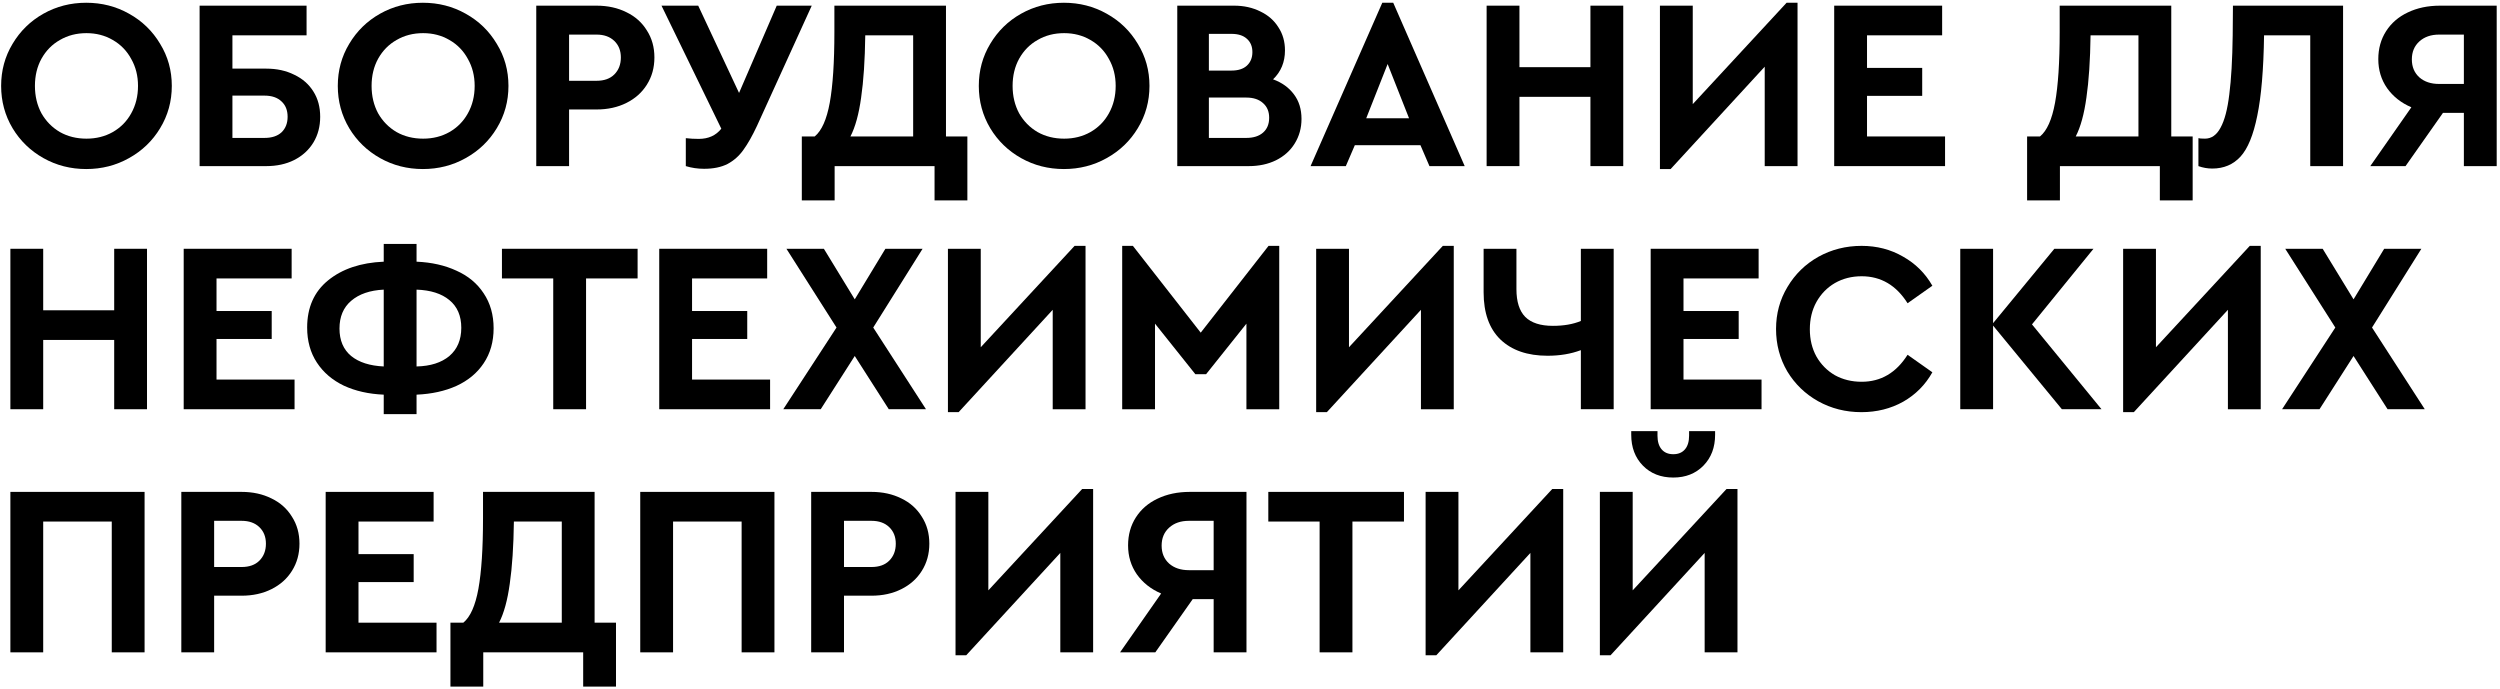 <?xml version="1.0" encoding="UTF-8"?> <svg xmlns="http://www.w3.org/2000/svg" width="617" height="170" viewBox="0 0 617 170" fill="none"><path d="M428.808 120.678V160.998H420.708V136.458L397.488 161.718H394.848V121.398H402.948V145.698L426.108 120.678H428.808ZM412.968 117.858C409.888 117.858 407.388 116.878 405.468 114.918C403.548 112.958 402.588 110.418 402.588 107.298V106.398H409.068V107.538C409.068 108.978 409.408 110.098 410.088 110.898C410.768 111.698 411.728 112.098 412.968 112.098C414.208 112.098 415.168 111.698 415.848 110.898C416.528 110.098 416.868 108.978 416.868 107.538V106.398H423.288V107.298C423.288 110.418 422.328 112.958 420.408 114.918C418.488 116.878 416.008 117.858 412.968 117.858Z" fill="black"></path><path d="M385.8 120.68V161H377.7V136.46L354.48 161.72H351.84V121.4H359.94V145.7L383.1 120.68H385.8Z" fill="black"></path><path d="M325.68 128.718H313.02V121.398H346.5V128.718H333.78V160.998H325.68V128.718Z" fill="black"></path><path d="M307.63 121.398V160.998H299.53V147.858H294.37L285.13 160.998H276.43L286.57 146.478C284.05 145.398 282.05 143.818 280.57 141.738C279.13 139.658 278.41 137.278 278.41 134.598C278.41 131.998 279.05 129.698 280.33 127.698C281.61 125.698 283.39 124.158 285.67 123.078C287.99 121.958 290.65 121.398 293.65 121.398H307.63ZM299.53 128.538H293.41C291.41 128.538 289.79 129.098 288.55 130.218C287.31 131.338 286.69 132.818 286.69 134.658C286.69 136.498 287.31 137.978 288.55 139.098C289.79 140.178 291.41 140.718 293.41 140.718H299.53V128.538Z" fill="black"></path><path d="M269.784 120.68V161H261.684V136.46L238.464 161.72H235.824V121.4H243.924V145.7L267.084 120.68H269.784Z" fill="black"></path><path d="M200.199 121.398H215.079C217.839 121.398 220.299 121.938 222.459 123.018C224.619 124.058 226.299 125.558 227.499 127.518C228.739 129.438 229.359 131.658 229.359 134.178C229.359 136.698 228.739 138.938 227.499 140.898C226.299 142.818 224.619 144.318 222.459 145.398C220.299 146.478 217.839 147.018 215.079 147.018H208.299V160.998H200.199V121.398ZM215.079 139.938C216.959 139.938 218.419 139.418 219.459 138.378C220.539 137.298 221.079 135.898 221.079 134.178C221.079 132.498 220.539 131.138 219.459 130.098C218.379 129.058 216.919 128.538 215.079 128.538H208.299V139.938H215.079Z" fill="black"></path><path d="M158.012 121.398H191.132V160.998H183.032V128.718H166.112V160.998H158.012V121.398Z" fill="black"></path><path d="M152.028 153.678V169.458H143.928V160.998H119.268V169.458H111.168V153.678H114.348C116.068 152.278 117.308 149.498 118.068 145.338C118.828 141.138 119.208 135.338 119.208 127.938V121.398H146.748V153.678H152.028ZM126.828 128.718C126.748 134.838 126.408 139.958 125.808 144.078C125.248 148.158 124.368 151.358 123.168 153.678H138.648V128.718H126.828Z" fill="black"></path><path d="M80.375 121.398H107.015V128.718H88.475V136.758H102.095V143.658H88.475V153.678H107.735V160.998H80.375V121.398Z" fill="black"></path><path d="M44.75 121.398H59.63C62.39 121.398 64.85 121.938 67.01 123.018C69.17 124.058 70.85 125.558 72.05 127.518C73.29 129.438 73.91 131.658 73.91 134.178C73.91 136.698 73.29 138.938 72.05 140.898C70.85 142.818 69.17 144.318 67.01 145.398C64.85 146.478 62.39 147.018 59.63 147.018H52.85V160.998H44.75V121.398ZM59.63 139.938C61.51 139.938 62.97 139.418 64.01 138.378C65.09 137.298 65.63 135.898 65.63 134.178C65.63 132.498 65.09 131.138 64.01 130.098C62.93 129.058 61.47 128.538 59.63 128.538H52.85V139.938H59.63Z" fill="black"></path><path d="M2.562 121.398H35.682V160.998H27.582V128.718H10.662V160.998H2.562V121.398Z" fill="black"></path><path d="M589.255 100.998L580.855 87.858L572.455 100.998H563.215L576.355 80.838L563.995 61.398H573.235L580.855 73.878L588.415 61.398H597.595L585.415 80.838L598.435 100.998H589.255Z" fill="black"></path><path d="M557.948 60.68V101H549.848V76.46L526.628 101.72H523.988V61.4H532.088V85.7L555.248 60.68H557.948Z" fill="black"></path><path d="M508.873 100.998L491.893 80.358V100.998H483.793V61.398H491.893V79.758L507.013 61.398H516.673L501.493 80.058L518.653 100.998H508.873Z" fill="black"></path><path d="M459.388 101.72C455.508 101.72 451.948 100.82 448.708 99.02C445.508 97.22 442.968 94.76 441.088 91.64C439.248 88.48 438.328 85 438.328 81.2C438.328 77.4 439.268 73.94 441.148 70.82C443.028 67.66 445.568 65.18 448.768 63.38C452.008 61.58 455.568 60.68 459.448 60.68C463.208 60.68 466.608 61.56 469.648 63.32C472.728 65.04 475.148 67.44 476.908 70.52L470.788 74.84C467.988 70.4 464.208 68.18 459.448 68.18C457.008 68.18 454.808 68.74 452.848 69.86C450.928 70.98 449.408 72.54 448.288 74.54C447.208 76.5 446.668 78.74 446.668 81.26C446.668 83.78 447.208 86.02 448.288 87.98C449.408 89.94 450.928 91.48 452.848 92.6C454.808 93.68 457.008 94.22 459.448 94.22C464.208 94.22 467.988 92 470.788 87.56L476.908 91.88C475.188 94.96 472.788 97.38 469.708 99.14C466.628 100.86 463.188 101.72 459.388 101.72Z" fill="black"></path><path d="M407.387 61.398H434.027V68.718H415.487V76.758H429.107V83.658H415.487V93.678H434.747V100.998H407.387V61.398Z" fill="black"></path><path d="M398.256 61.398V100.998H390.156V86.418C387.716 87.338 384.976 87.798 381.936 87.798C376.976 87.798 373.096 86.458 370.296 83.778C367.536 81.098 366.156 77.218 366.156 72.138V61.398H374.256V71.358C374.256 74.438 374.976 76.718 376.416 78.198C377.896 79.678 380.176 80.418 383.256 80.418C385.936 80.418 388.236 80.018 390.156 79.218V61.398H398.256Z" fill="black"></path><path d="M358.788 60.68V101H350.688V76.46L327.468 101.72H324.828V61.4H332.928V85.7L356.088 60.68H358.788Z" fill="black"></path><path d="M315.717 60.68V101H307.617V79.88L297.657 92.36H295.017L285.057 79.88V101H276.957V60.68H279.597L296.337 82.1L313.077 60.68H315.717Z" fill="black"></path><path d="M267.909 60.68V101H259.809V76.46L236.589 101.72H233.949V61.4H242.049V85.7L265.209 60.68H267.909Z" fill="black"></path><path d="M219.353 100.998L210.952 87.858L202.553 100.998H193.312L206.452 80.838L194.092 61.398H203.333L210.952 73.878L218.512 61.398H227.693L215.512 80.838L228.533 100.998H219.353Z" fill="black"></path><path d="M162.699 61.398H189.339V68.718H170.799V76.758H184.419V83.658H170.799V93.678H190.059V100.998H162.699V61.398Z" fill="black"></path><path d="M136.539 68.718H123.879V61.398H157.359V68.718H144.639V100.998H136.539V68.718Z" fill="black"></path><path d="M121.825 81.023C121.825 84.343 121.005 87.223 119.365 89.663C117.765 92.063 115.525 93.923 112.645 95.243C109.805 96.523 106.525 97.243 102.805 97.403V102.203H94.705V97.403C90.985 97.243 87.705 96.503 84.865 95.183C82.025 93.823 79.805 91.923 78.205 89.483C76.605 87.043 75.805 84.163 75.805 80.843C75.805 75.883 77.525 72.003 80.965 69.203C84.445 66.363 89.025 64.823 94.705 64.583V60.203H102.805V64.583C106.525 64.743 109.805 65.483 112.645 66.803C115.525 68.083 117.765 69.943 119.365 72.383C121.005 74.823 121.825 77.703 121.825 81.023ZM102.805 90.443C106.245 90.363 108.945 89.503 110.905 87.863C112.865 86.183 113.845 83.863 113.845 80.903C113.845 77.943 112.865 75.663 110.905 74.063C108.985 72.463 106.285 71.603 102.805 71.483V90.443ZM83.785 81.083C83.785 84.003 84.745 86.263 86.665 87.863C88.585 89.423 91.265 90.283 94.705 90.443V71.483C91.305 71.643 88.625 72.563 86.665 74.243C84.745 75.883 83.785 78.163 83.785 81.083Z" fill="black"></path><path d="M45.336 61.398H71.976V68.718H53.436V76.758H67.056V83.658H53.436V93.678H72.696V100.998H45.336V61.398Z" fill="black"></path><path d="M2.562 61.398H10.662V76.578H28.183V61.398H36.282V100.998H28.183V83.898H10.662V100.998H2.562V61.398Z" fill="black"></path><path d="M616.184 1.398V40.998H608.084V27.858H602.924L593.684 40.998H584.984L595.124 26.478C592.604 25.398 590.604 23.818 589.124 21.738C587.684 19.658 586.964 17.278 586.964 14.598C586.964 11.998 587.604 9.698 588.884 7.698C590.164 5.698 591.944 4.158 594.224 3.078C596.544 1.958 599.204 1.398 602.204 1.398H616.184ZM608.084 8.538H601.964C599.964 8.538 598.344 9.098 597.104 10.218C595.864 11.338 595.244 12.818 595.244 14.658C595.244 16.498 595.864 17.978 597.104 19.098C598.344 20.178 599.964 20.718 601.964 20.718H608.084V8.538Z" fill="black"></path><path d="M578.27 1.398V40.998H570.17V8.718H558.77C558.65 17.158 558.09 23.778 557.09 28.578C556.13 33.338 554.75 36.698 552.95 38.658C551.15 40.618 548.83 41.598 545.99 41.598C544.83 41.598 543.69 41.398 542.57 40.998V34.098C542.81 34.178 543.35 34.218 544.19 34.218C545.79 34.218 547.07 33.318 548.03 31.518C549.03 29.718 549.75 26.978 550.19 23.298C550.67 19.578 550.95 14.718 551.03 8.718L551.09 1.398H578.27Z" fill="black"></path><path d="M541.149 33.678V49.458H533.049V40.998H508.389V49.458H500.289V33.678H503.469C505.189 32.278 506.429 29.498 507.189 25.338C507.949 21.138 508.329 15.338 508.329 7.938V1.398H535.869V33.678H541.149ZM515.949 8.718C515.869 14.838 515.529 19.958 514.929 24.078C514.369 28.158 513.489 31.358 512.289 33.678H527.769V8.718H515.949Z" fill="black"></path><path d="M452.68 1.398H479.32V8.718H460.78V16.758H474.4V23.658H460.78V33.678H480.04V40.998H452.68V1.398Z" fill="black"></path><path d="M443.632 0.68V41H435.532V16.46L412.312 41.72H409.672V1.4H417.772V25.7L440.932 0.68H443.632Z" fill="black"></path><path d="M366.898 1.398H374.998V16.578H392.518V1.398H400.618V40.998H392.518V23.898H374.998V40.998H366.898V1.398Z" fill="black"></path><path d="M350.569 35.84H334.369L332.149 41H323.449L341.149 0.68H343.849L361.489 41H352.789L350.569 35.84ZM342.469 15.8L337.189 29.18H347.749L342.469 15.8Z" fill="black"></path><path d="M314.191 19.578C316.391 20.378 318.111 21.618 319.351 23.298C320.591 24.938 321.211 26.958 321.211 29.358C321.211 31.598 320.651 33.618 319.531 35.418C318.451 37.178 316.911 38.558 314.911 39.558C312.951 40.518 310.711 40.998 308.191 40.998H290.551V1.398H304.591C306.991 1.398 309.151 1.878 311.071 2.838C312.991 3.758 314.471 5.058 315.511 6.738C316.591 8.378 317.131 10.278 317.131 12.438C317.131 15.318 316.151 17.698 314.191 19.578ZM298.351 8.358V17.418H303.931C305.571 17.418 306.831 17.018 307.711 16.218C308.631 15.378 309.091 14.258 309.091 12.858C309.091 11.458 308.631 10.358 307.711 9.558C306.831 8.758 305.571 8.358 303.931 8.358H298.351ZM307.591 34.038C309.351 34.038 310.731 33.598 311.731 32.718C312.731 31.838 313.231 30.618 313.231 29.058C313.231 27.538 312.731 26.338 311.731 25.458C310.731 24.538 309.351 24.078 307.591 24.078H298.351V34.038H307.591Z" fill="black"></path><path d="M262.57 41.72C258.73 41.72 255.21 40.82 252.01 39.02C248.81 37.22 246.27 34.76 244.39 31.64C242.51 28.48 241.57 25 241.57 21.2C241.57 17.4 242.51 13.94 244.39 10.82C246.27 7.66 248.81 5.18 252.01 3.38C255.21 1.58 258.73 0.68 262.57 0.68C266.41 0.68 269.93 1.58 273.13 3.38C276.37 5.18 278.93 7.66 280.81 10.82C282.73 13.94 283.69 17.4 283.69 21.2C283.69 25 282.73 28.48 280.81 31.64C278.93 34.76 276.37 37.22 273.13 39.02C269.93 40.82 266.41 41.72 262.57 41.72ZM262.63 34.22C265.03 34.22 267.19 33.68 269.11 32.6C271.07 31.48 272.59 29.94 273.67 27.98C274.79 25.98 275.35 23.72 275.35 21.2C275.35 18.72 274.79 16.5 273.67 14.54C272.59 12.54 271.07 10.98 269.11 9.86C267.19 8.74 265.03 8.18 262.63 8.18C260.19 8.18 258.01 8.74 256.09 9.86C254.17 10.94 252.65 12.48 251.53 14.48C250.45 16.44 249.91 18.68 249.91 21.2C249.91 23.72 250.45 25.98 251.53 27.98C252.65 29.94 254.17 31.48 256.09 32.6C258.01 33.68 260.19 34.22 262.63 34.22Z" fill="black"></path><path d="M238.747 33.678V49.458H230.647V40.998H205.987V49.458H197.887V33.678H201.067C202.787 32.278 204.027 29.498 204.787 25.338C205.547 21.138 205.927 15.338 205.927 7.938V1.398H233.467V33.678H238.747ZM213.547 8.718C213.467 14.838 213.127 19.958 212.527 24.078C211.967 28.158 211.087 31.358 209.887 33.678H225.367V8.718H213.547Z" fill="black"></path><path d="M200.338 1.398L186.838 31.038C185.678 33.518 184.558 35.498 183.478 36.978C182.438 38.458 181.138 39.618 179.578 40.458C178.018 41.258 176.078 41.658 173.758 41.658C172.198 41.658 170.698 41.438 169.258 40.998V34.098C170.258 34.218 171.318 34.278 172.438 34.278C174.838 34.278 176.698 33.438 178.018 31.758L163.258 1.398H172.318L182.398 22.938L191.698 1.398H200.338Z" fill="black"></path><path d="M132.348 1.398H147.228C149.988 1.398 152.448 1.938 154.608 3.018C156.768 4.058 158.448 5.558 159.648 7.518C160.888 9.438 161.508 11.658 161.508 14.178C161.508 16.698 160.888 18.938 159.648 20.898C158.448 22.818 156.768 24.318 154.608 25.398C152.448 26.478 149.988 27.018 147.228 27.018H140.448V40.998H132.348V1.398ZM147.228 19.938C149.108 19.938 150.568 19.418 151.608 18.378C152.688 17.298 153.228 15.898 153.228 14.178C153.228 12.498 152.688 11.138 151.608 10.098C150.528 9.058 149.068 8.538 147.228 8.538H140.448V19.938H147.228Z" fill="black"></path><path d="M104.367 41.72C100.527 41.72 97.007 40.82 93.807 39.02C90.607 37.22 88.067 34.76 86.187 31.64C84.307 28.48 83.367 25 83.367 21.2C83.367 17.4 84.307 13.94 86.187 10.82C88.067 7.66 90.607 5.18 93.807 3.38C97.007 1.58 100.527 0.68 104.367 0.68C108.207 0.68 111.727 1.58 114.927 3.38C118.167 5.18 120.727 7.66 122.607 10.82C124.527 13.94 125.487 17.4 125.487 21.2C125.487 25 124.527 28.48 122.607 31.64C120.727 34.76 118.167 37.22 114.927 39.02C111.727 40.82 108.207 41.72 104.367 41.72ZM104.427 34.22C106.827 34.22 108.987 33.68 110.907 32.6C112.867 31.48 114.387 29.94 115.467 27.98C116.587 25.98 117.147 23.72 117.147 21.2C117.147 18.72 116.587 16.5 115.467 14.54C114.387 12.54 112.867 10.98 110.907 9.86C108.987 8.74 106.827 8.18 104.427 8.18C101.987 8.18 99.807 8.74 97.887 9.86C95.967 10.94 94.447 12.48 93.327 14.48C92.247 16.44 91.707 18.68 91.707 21.2C91.707 23.72 92.247 25.98 93.327 27.98C94.447 29.94 95.967 31.48 97.887 32.6C99.807 33.68 101.987 34.22 104.427 34.22Z" fill="black"></path><path d="M49.262 1.398H75.662V8.718H57.362V16.938H65.702C68.302 16.938 70.602 17.438 72.602 18.438C74.642 19.398 76.222 20.778 77.342 22.578C78.462 24.338 79.022 26.418 79.022 28.818C79.022 31.218 78.462 33.338 77.342 35.178C76.222 37.018 74.642 38.458 72.602 39.498C70.602 40.498 68.302 40.998 65.702 40.998H49.262V1.398ZM65.282 34.038C67.082 34.038 68.482 33.578 69.482 32.658C70.482 31.698 70.982 30.418 70.982 28.818C70.982 27.218 70.482 25.958 69.482 25.038C68.482 24.078 67.082 23.598 65.282 23.598H57.362V34.038H65.282Z" fill="black"></path><path d="M21.281 41.72C17.441 41.72 13.921 40.82 10.721 39.02C7.521 37.22 4.981 34.76 3.101 31.64C1.221 28.48 0.281 25 0.281 21.2C0.281 17.4 1.221 13.94 3.101 10.82C4.981 7.66 7.521 5.18 10.721 3.38C13.921 1.58 17.441 0.68 21.281 0.68C25.121 0.68 28.641 1.58 31.841 3.38C35.081 5.18 37.641 7.66 39.521 10.82C41.441 13.94 42.401 17.4 42.401 21.2C42.401 25 41.441 28.48 39.521 31.64C37.641 34.76 35.081 37.22 31.841 39.02C28.641 40.82 25.121 41.72 21.281 41.72ZM21.341 34.22C23.741 34.22 25.901 33.68 27.821 32.6C29.781 31.48 31.301 29.94 32.381 27.98C33.501 25.98 34.061 23.72 34.061 21.2C34.061 18.72 33.501 16.5 32.381 14.54C31.301 12.54 29.781 10.98 27.821 9.86C25.901 8.74 23.741 8.18 21.341 8.18C18.901 8.18 16.721 8.74 14.801 9.86C12.881 10.94 11.361 12.48 10.241 14.48C9.161 16.44 8.621 18.68 8.621 21.2C8.621 23.72 9.161 25.98 10.241 27.98C11.361 29.94 12.881 31.48 14.801 32.6C16.721 33.68 18.901 34.22 21.341 34.22Z" fill="black"></path></svg> 